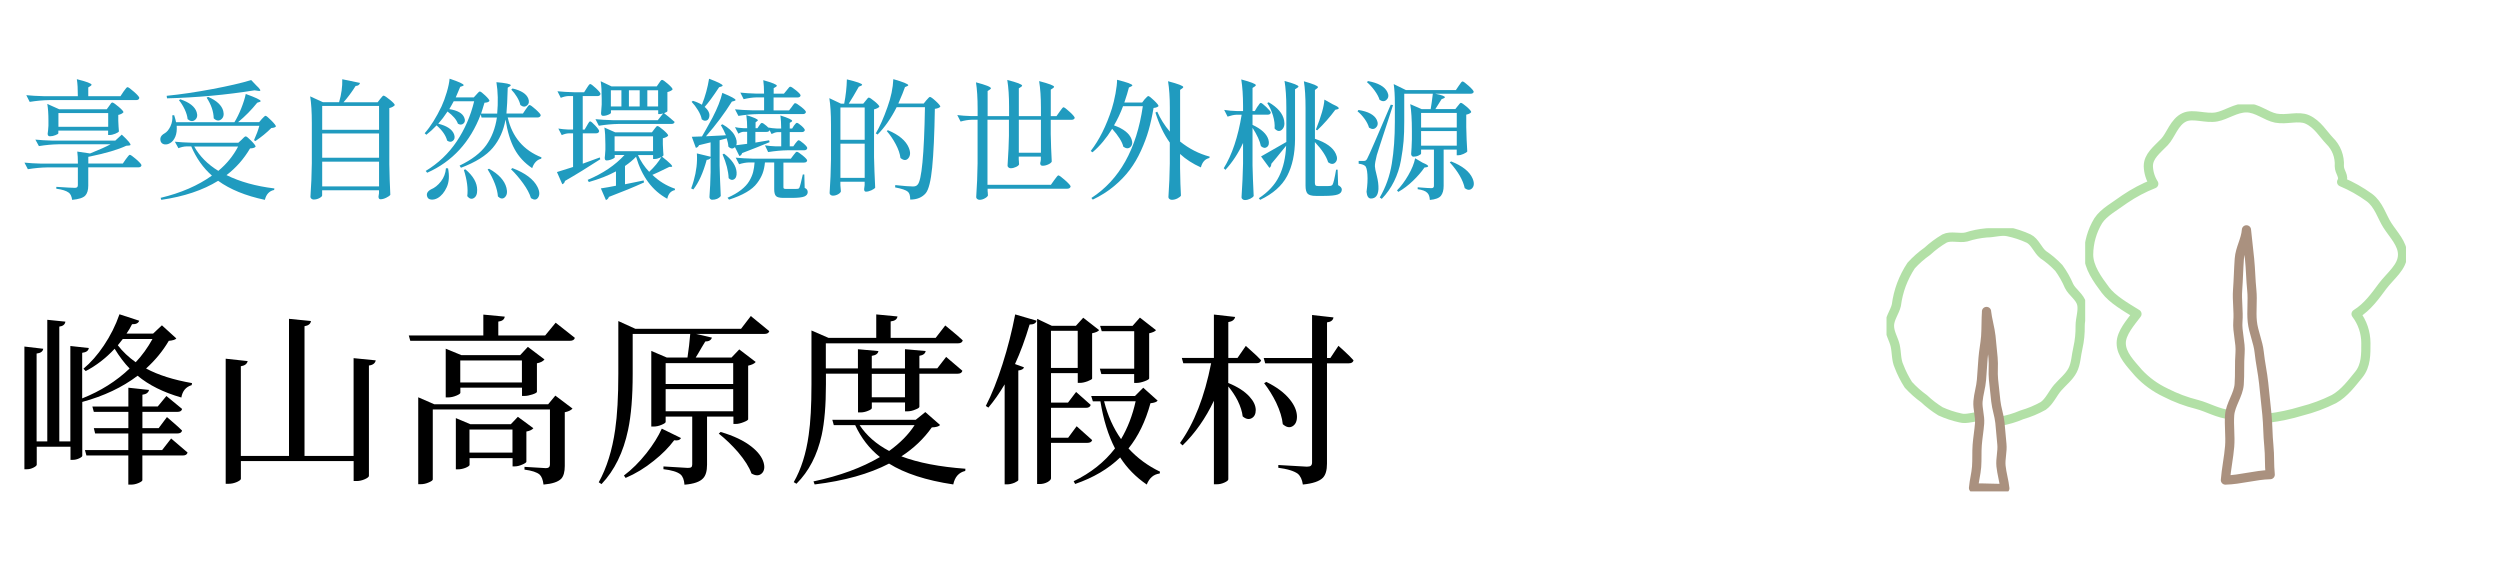 <?xml version="1.0" encoding="UTF-8"?>
<svg id="_圖層_1" data-name="圖層 1" xmlns="http://www.w3.org/2000/svg" xmlns:xlink="http://www.w3.org/1999/xlink" viewBox="0 0 543 122">
  <defs>
    <style>
      .cls-1 {
        stroke: #aa917f;
      }

      .cls-1, .cls-2, .cls-3 {
        fill: none;
      }

      .cls-1, .cls-3 {
        stroke-linejoin: round;
        stroke-width: 2px;
      }

      .cls-4, .cls-2, .cls-5 {
        stroke-width: 0px;
      }

      .cls-3 {
        stroke: #b2e0a6;
      }

      .cls-6 {
        clip-path: url(#clippath-1);
      }

      .cls-5 {
        fill: #209bbf;
      }

      .cls-7 {
        clip-path: url(#clippath);
      }
    </style>
    <clipPath id="clippath">
      <rect class="cls-2" x="452.9" y="22.68" width="69.68" height="82.55"/>
    </clipPath>
    <clipPath id="clippath-1">
      <rect class="cls-2" x="409.75" y="49.57" width="43.15" height="57.16"/>
    </clipPath>
  </defs>
  <rect class="cls-2" width="543" height="122"/>
  <g>
    <g class="cls-7">
      <g>
        <path class="cls-3" d="m492.67,90.82c2.46-.3,4.88-.82,7.25-1.54,2.42-.61,4.77-1.48,7.01-2.6,2.31-1.28,3.97-3.59,5.37-5.28,1.65-2,1.57-4.53,1.57-6.89,0-2.28-.75-4.49-2.13-6.31,2.56-1.59,4.21-3.99,5.72-6.01,1.76-2.34,4.38-4.17,4.38-6.89,0-2.36-1.94-4.26-3.29-6.35-1.2-1.85-1.87-4.52-3.94-6.05-1.87-1.35-3.88-2.49-6.01-3.38.71-1.22-.5-2.08-.5-3.44.13-2.06-.64-4.07-2.12-5.51-1.39-1.44-2.6-3.62-4.84-4.63-1.89-.85-4.49.16-6.81-.28-2.09-.4-4.09-2.24-6.41-2.24s-4.38,1.57-6.46,1.97c-2.33.44-5.09-.78-6.98.07-2.24,1.01-2.97,3.93-4.35,5.37-1.7,1.76-3.51,3.1-3.51,5.26.04,1.36.45,2.68,1.18,3.83-2.22.87-4.33,1.99-6.3,3.33-2.07,1.53-4.56,2.84-5.76,4.69-1.35,2.22-2.07,4.76-2.09,7.36,0,2.72,1.89,5.36,3.66,7.71,1.52,2.01,4.28,3.6,6.84,5.18-1.42,1.88-3.42,4.14-3.42,6.32,0,2.45,2,4.43,3.76,6.49,1.66,1.78,3.65,3.23,5.86,4.27,2.18,1.12,4.49,1.99,6.87,2.58,2.31.6,4.6,2.01,7.2,2.21"/>
        <path class="cls-1" d="m487.93,49.92c-.17,2.26-1.38,4.02-1.55,6.28-.17,2.26-.2,4.53-.37,6.79s.24,4.57.06,6.83.65,4.6.47,6.86-.02,4.55-.19,6.81-1.9,4.4-2.07,6.66.18,4.56,0,6.82-.75,5.04-.92,7.3c3.23-.08,6.5-1.11,9.73-1.18-.23-2.25-.07-4.07-.3-6.32s-.19-4.53-.42-6.78-.47-4.5-.7-6.75-.74-4.47-.97-6.72-1.27-4.42-1.5-6.67.12-4.56-.11-6.81-.25-4.52-.48-6.77-.45-4.08-.68-6.33h0Z"/>
      </g>
    </g>
    <g class="cls-6">
      <g>
        <path class="cls-3" d="m434.37,91.51c1.64-.28,3.25-.75,4.78-1.41,1.62-.47,3.18-1.12,4.65-1.94,1.34-.95,2.06-2.73,3.13-3.96s2.49-2.32,3.24-3.78c.75-1.44.76-3.23,1.15-4.84.36-1.59.52-3.21.49-4.83,0-1.57.67-3.25.33-4.72-.35-1.52-2.08-2.55-2.74-3.91-.59-1.38-1.33-2.69-2.21-3.9-1.02-1.09-2.16-2.07-3.4-2.9-1.2-.95-1.79-2.84-3.18-3.51-1.43-.66-2.93-1.15-4.46-1.48-1.47-.33-3.09.25-4.66.25-1.5.13-2.97.42-4.4.89-1.52.35-3.36-.34-4.73.33-1.35.79-2.61,1.73-3.76,2.79-1.28.9-2.45,1.94-3.5,3.09-.86,1.3-1.57,2.7-2.12,4.16-.53,1.43-.89,2.92-1.09,4.44-.33,1.47-1.5,2.9-1.5,4.47s.94,2.93,1.25,4.35c.32,1.46.2,3.08.81,4.41.54,1.42,1.23,2.79,2.05,4.07,1.03,1.12,2.17,2.14,3.4,3.02,1.1,1.04,2.3,1.96,3.59,2.75,1.38.62,2.81,1.1,4.29,1.42,1.4.4,2.97-.38,4.48-.28"/>
        <path class="cls-1" d="m431.48,67.65c-.12,1.57-.07,3.87-.19,5.44s-.45,3.13-.57,4.7-.22,3.15-.34,4.72-.64,3.11-.76,4.68.47,3.2.35,4.77-.4,3.13-.52,4.7-.01,3.16-.13,4.73-.54,3.03-.67,4.6c2.25-.05,4.55.14,6.8.08-.16-1.56-.67-3.26-.83-4.83s.35-3.2.19-4.76-.27-3.13-.43-4.7-.73-3.09-.89-4.65-.33-3.13-.5-4.69.06-3.17-.1-4.73-.3-3.13-.46-4.7-.8-3.79-.96-5.36Z"/>
      </g>
    </g>
  </g>
  <g>
    <path class="cls-5" d="m25.04,30.54l1.41-1.3c1.4,1.3,2.02,2.06,1.88,2.26-.04.05-.15.09-.33.11l-.58.05c-1.82.85-4.43,1.62-7.83,2.32-.11.02-.25.05-.41.08v1.46h7.5l.66-.96c.44-.62.73-.94.85-.94.18,0,.65.33,1.41.99.75.66,1.13,1.09,1.13,1.3-.06.29-.29.44-.72.44h-10.84v3.97c0,.97-.22,1.7-.66,2.17-.44.47-1.39.78-2.84.92-.11-.77-.36-1.3-.74-1.57-.53-.4-1.43-.69-2.7-.85v-.41c2.26.15,3.61.22,4.05.22s.63-.19.63-.58v-3.86h-6.64c-1.32.02-2.73.15-4.22.39l-.74-1.43c1.03.11,2.28.18,3.75.22h7.86c0-1.1-.05-1.98-.14-2.62l2.78.41c2.1-.84,3.57-1.51,4.44-1.99h-11.33c-1.32.02-2.73.15-4.22.39l-.77-1.41c1.03.11,2.28.18,3.75.22h13.62Zm1.13-9.65l.63-.96c.06-.07.12-.17.21-.28.08-.11.15-.2.21-.28.06-.07.11-.15.17-.22.06-.07.11-.13.17-.17.06-.04.1-.05.14-.05.18,0,.66.34,1.42,1.02.76.68,1.14,1.12,1.14,1.32-.06.31-.29.47-.69.47H10.7c-1.36.02-2.78.15-4.25.39l-.74-1.46c1.03.11,2.29.18,3.78.22h7.42c0-1.56-.07-2.79-.22-3.69,2.13.53,3.2.94,3.2,1.21,0,.07-.08.17-.25.28l-.47.3v1.9h7Zm-2.98,2.84l.52-.72c.04-.05.09-.12.15-.21.06-.08.11-.15.15-.21.04-.06.08-.11.12-.17.05-.05.09-.1.14-.12.05-.03.09-.04.12-.04.18,0,.63.3,1.35.91.72.61,1.08,1.01,1.08,1.21-.24.28-.62.47-1.13.58v1.24c.04.94.08,1.72.14,2.34-.07.15-.34.31-.79.5-.45.18-.85.28-1.2.28h-.36v-.96h-10.81v.58c0,.11-.2.25-.61.41-.4.17-.81.25-1.21.25-.33,0-.5-.18-.5-.55.07-.44.13-1.02.17-1.74v-1.16c0-1.4-.08-2.59-.25-3.58l2.59,1.16h10.31Zm-10.5.83v2.98h10.81v-2.98h-10.81Z"/>
    <path class="cls-5" d="m50.92,26.54c.51-.83,1.01-1.83,1.48-3.01.47-1.18.79-2.21.98-3.12,2.15.77,3.23,1.29,3.23,1.54.02.07-.06.14-.22.19l-.52.17c-1.25,1.56-2.64,2.97-4.16,4.22h4.58l.58-.69c.42-.46.69-.69.8-.69.17,0,.58.34,1.25,1.01s1.01,1.11,1.01,1.31c-.17.2-.5.31-.99.33-1.01,1.01-2.17,1.96-3.47,2.84l-.3-.19c.51-1.12.9-2.16,1.16-3.12h-17.95c.07.92-.03,1.71-.3,2.36-.28.65-.65,1.12-1.13,1.39-.39.24-.79.33-1.2.28-.41-.06-.69-.27-.84-.63-.24-.73.03-1.31.8-1.74.53-.29.97-.82,1.32-1.57.35-.75.48-1.54.39-2.37l.41-.03c.22.7.36,1.2.41,1.52h12.71Zm-1.71,11.5c2.89,1.43,6.35,2.4,10.39,2.89l-.06.33c-1.05.22-1.72.94-2.01,2.15-4.17-.88-7.55-2.26-10.15-4.14-3.29,2.04-7.41,3.42-12.35,4.14l-.14-.44c4.39-1.05,8.11-2.66,11.14-4.83-1.89-1.65-3.39-3.77-4.49-6.34h-1.05c-.57.02-1.15.15-1.74.39l-.77-1.41c1.03.11,2.28.18,3.75.22h10.04l.72-.66c.06-.06.14-.14.25-.25.11-.11.19-.19.25-.25.06-.06.12-.11.19-.15.07-.04.14-.07.19-.07.17,0,.57.32,1.2.96.63.64.95,1.07.95,1.27-.17.24-.57.37-1.21.39-1.34,2.28-3.04,4.21-5.1,5.79Zm6.45-19.49c.86.79,1.09,1.2.69,1.21-.07,0-.17,0-.3-.03l-.77-.11c-6.16.99-12.49,1.57-19,1.74l-.08-.55c3.09-.31,6.39-.8,9.9-1.46s6.33-1.31,8.46-1.96l1.1,1.16Zm-16.79,3.23l.28-.22c1.98.66,3.17,1.59,3.56,2.78.24.75.12,1.32-.36,1.71-.48.39-1.01.33-1.6-.17-.06-.64-.27-1.35-.63-2.12-.37-.77-.78-1.43-1.24-1.98Zm12.85,10.04h-9.54c1.18,2.11,2.92,3.88,5.24,5.29,1.82-1.51,3.25-3.27,4.3-5.29Zm-6.84-10.61l.33-.17c1.86.81,2.95,1.83,3.28,3.06.2.81.06,1.42-.44,1.82-.51.41-1.06.33-1.63-.22-.04-1.49-.55-2.99-1.54-4.49Z"/>
    <path class="cls-5" d="m74.64,22.21h7.39l.55-.72c.37-.48.61-.72.72-.72.18,0,.64.29,1.36.88.73.59,1.09.98,1.09,1.19-.26.29-.65.51-1.19.63v12.21c.04,2.33.11,4.55.22,6.64-.15.2-.45.41-.9.63-.45.22-.86.33-1.23.33-.29,0-.44-.19-.44-.58l.11-.72v-.66h-12.35v1.13c0,.17-.19.35-.58.57-.39.21-.81.32-1.27.32-.18,0-.34-.06-.48-.18-.14-.12-.21-.25-.21-.4.17-2.43.27-4.87.3-7.33v-8.71c0-2.37-.12-4.3-.36-5.79l2.78,1.27h3.5c.51-1.73.74-3.39.69-4.99l3.86.8c-.11.42-.43.64-.96.66-.88,1.4-1.76,2.57-2.62,3.53Zm7.69,5.98v-5.18h-12.35v5.18h12.35Zm0,6.07v-5.27h-12.35v5.27h12.35Zm-12.35.85v5.38h12.35v-5.38h-12.35Z"/>
    <path class="cls-5" d="m107.99,24.66c.22-2.46.17-4.73-.17-6.81,2.06.18,3.1.41,3.12.66,0,.07-.07.16-.22.25l-.44.28c-.07,2.57-.17,4.45-.28,5.62h3.58l.61-.91c.06-.07.12-.16.19-.26.07-.1.13-.19.18-.26s.1-.14.15-.21.11-.11.17-.15.1-.06.14-.06c.18,0,.63.32,1.35.97s1.08,1.07,1.08,1.27c-.09.31-.33.47-.72.47h-6.45c.97,4.23,3.42,7.11,7.33,8.66l-.06.3c-.44.09-.83.31-1.17.66-.34.35-.6.81-.79,1.38-1.65-1.1-2.93-2.48-3.83-4.14-.9-1.65-1.55-3.79-1.96-6.42-.42,2.41-1.35,4.46-2.77,6.15-1.42,1.69-3.73,3.13-6.91,4.33l-.3-.47c2.65-1.27,4.57-2.74,5.78-4.42,1.2-1.68,1.98-3.69,2.33-6.02h-3.34l-.17-.69c-2.28,6.01-6.16,10.24-11.63,12.68l-.33-.39c2.72-1.64,4.96-3.77,6.73-6.4,1.76-2.63,3.03-5.54,3.8-8.74h-4.44c-.11.24-.29.56-.52.95-.24.4-.39.65-.44.76,1.78.28,2.87.89,3.25,1.85.24.57.17,1.01-.22,1.32-.33.26-.72.26-1.16,0-.31-.88-1.07-1.76-2.26-2.65-.66,1.01-1.33,1.89-2.01,2.65,1.86.46,3,1.21,3.42,2.26.24.64.16,1.13-.25,1.46-.35.29-.76.28-1.24-.05-.28-1.1-1.04-2.21-2.29-3.31-.72.77-1.46,1.45-2.23,2.04l-.36-.33c1.31-1.49,2.53-3.44,3.67-5.84.4-.86.78-1.89,1.13-3.07s.55-2.17.61-2.94c2.04.68,3.06,1.15,3.06,1.41,0,.07-.08.14-.25.19l-.5.17c-.13.35-.45,1.11-.97,2.29h3.92l.58-.63s.12-.13.25-.28c.13-.15.23-.24.29-.29s.13-.07.21-.07c.17,0,.55.29,1.16.87.61.58.91.97.91,1.17-.15.24-.51.37-1.08.39-.09.31-.23.76-.41,1.34-.18.58-.29.92-.33,1.03h3.5Zm-11.14,11.88l.47.03c.31,1.62.22,2.98-.29,4.09-.51,1.11-1.16,1.9-1.97,2.36-.46.26-.92.37-1.38.33-.46-.04-.75-.24-.88-.61-.24-.64.03-1.18.8-1.6.81-.33,1.53-.91,2.18-1.74.64-.83,1-1.78,1.08-2.87Zm3.89.36l.36-.11c1.69,1.43,2.54,2.92,2.54,4.47.02.9-.24,1.5-.77,1.79-.48.26-.94.11-1.38-.44.2-1.62-.05-3.52-.74-5.71Zm5.18-.11l.3-.14c2.11,1.18,3.37,2.56,3.78,4.14.24.94.12,1.63-.36,2.07-.44.4-.94.34-1.49-.19-.13-1.69-.87-3.65-2.23-5.87Zm5.07-.03l.3-.25c2.81,1.07,4.63,2.44,5.46,4.11.48.97.51,1.75.11,2.32-.35.5-.84.54-1.46.14-.04-.02-.06-.04-.08-.06-.29-.97-.86-2.04-1.7-3.2s-1.71-2.18-2.63-3.06Zm.06-17.29l.28-.25c1.89.44,3.03,1.18,3.42,2.21.24.64.14,1.14-.3,1.49-.42.35-.9.31-1.43-.11-.11-.53-.35-1.11-.73-1.74-.38-.62-.79-1.16-1.23-1.6Z"/>
    <path class="cls-5" d="m126.98,28.14l.52-.88c.04-.07.11-.2.22-.39.11-.18.2-.31.26-.39.06-.07.13-.11.21-.11.17,0,.53.3,1.1.91s.85,1.01.85,1.21c-.06.31-.29.47-.69.47h-2.87v6.59c1.03-.37,2.26-.82,3.69-1.35l.11.39c-2.72,1.76-5.28,3.34-7.67,4.71-.06.35-.25.59-.58.72l-1.16-2.65c.42-.11,1.59-.48,3.5-1.1v-7.31h-.94c-.48.02-.98.15-1.52.39l-.74-1.43c.62.11,1.36.18,2.21.22h.99v-7.28h-.99c-.53.02-1.09.15-1.68.39l-.72-1.43c1.03.11,2.28.18,3.75.22h2.04l.58-.91c.04-.07.09-.16.17-.26.07-.1.13-.18.17-.25.04-.06.08-.13.14-.19s.11-.11.15-.14c.05-.03.09-.04.12-.04.17,0,.58.31,1.24.92.66.62.99,1.02.99,1.23-.06.31-.28.47-.66.47h-3.2v7.28h.39Zm14.61.61l.5-.66s.11-.14.23-.3c.12-.17.21-.28.28-.33.06-.05.13-.08.21-.08.18,0,.62.29,1.3.88.68.59,1.02.98,1.02,1.19-.2.26-.59.45-1.16.58v1.3c.06,1.29.1,2.09.14,2.4-.09.17-.34.34-.76.52s-.79.28-1.14.28h-.36v-.85h-3.28c.61,1.36,1.42,2.57,2.43,3.64,1.14-1.05,2.05-2.16,2.73-3.34,1.76,1.38,2.5,2.12,2.21,2.23-.04.02-.08.03-.14.03h-.41c-1.91.94-3.14,1.52-3.69,1.74,1.43,1.38,3.07,2.38,4.91,3.01l-.03.3c-.88.18-1.43.81-1.65,1.88-3.25-1.76-5.51-4.81-6.78-9.13-.66.7-1.46,1.37-2.4,2.01v3.97c.42-.07,1.08-.21,1.98-.4.9-.19,1.59-.33,2.07-.43l.08.44c-2.28,1.03-4.83,2.08-7.64,3.14-.07.31-.29.54-.63.69l-1.1-2.54c.99-.15,2.09-.34,3.28-.58v-3.12c-1.65.9-3.62,1.67-5.9,2.32l-.25-.47c3.33-1.4,5.99-3.2,8-5.4h-2.12v.52c0,.06-.09.13-.26.23-.18.1-.4.2-.69.29-.29.09-.56.14-.81.14-.28,0-.41-.19-.41-.58.04-.22.08-.8.14-1.74v-1.19c0-1.53-.07-2.74-.22-3.64l2.37,1.05h8Zm1.05-9.98l.5-.72s.08-.09.12-.17.08-.13.11-.17c.03-.04.06-.08.11-.14.05-.05.08-.1.11-.12.03-.03.06-.05.1-.07.04-.02.07-.03.11-.03.18,0,.61.29,1.28.88.67.59,1.01.98,1.01,1.19-.18.24-.56.43-1.13.58v4.14c-.04.13-.28.28-.72.44.68.51,1.44,1.15,2.29,1.9-.07.29-.3.44-.69.44h-11.55c-1.32.02-2.73.15-4.22.39l-.74-1.43c1.03.11,2.28.18,3.75.22h9.79l1.16-1.46c-.31.09-.57.14-.77.14h-.3v-.83h-10.26v.58c0,.05-.08.13-.25.23s-.39.19-.66.28-.54.12-.8.12c-.29,0-.44-.18-.44-.55.04-.26.08-.89.14-1.9v-1.24c0-1.62-.07-2.89-.22-3.83l2.37,1.13h9.82Zm-7.67,4.36v-3.53h-2.29v3.53h2.29Zm6.87,6.48h-8.35v3.23h8.35v-3.23Zm-2.9-6.48v-3.53h-2.34v3.53h2.34Zm4,0v-3.53h-2.34v3.53h2.34Z"/>
    <path class="cls-5" d="m164.49,27.89l.41-.61c.04-.05.09-.12.15-.21.06-.08.11-.15.14-.19.03-.05.07-.09.12-.12s.11-.06.17-.06c.18,0,.51.21.98.62.47.41.7.72.7.92-.07.28-.29.41-.66.41h-2.43v2.32c.96-.17,1.95-.33,2.98-.5l.11.41c-1.62.68-3.6,1.47-5.96,2.37-.13.37-.33.58-.61.63l-.96-1.93c-.44.44-.92.4-1.43-.11-.02-.5-.14-1.09-.36-1.79-.66.17-1.18.3-1.54.41v5.51c.04,1.78.12,3.99.25,6.62-.42.53-1.06.8-1.9.8-.15,0-.28-.06-.39-.18-.11-.12-.17-.25-.17-.4.13-1.65.21-3.47.25-5.46v-3.06c-.15.26-.43.41-.85.44-.77,2.81-1.74,4.95-2.9,6.42l-.47-.22c.22-.59.4-1.15.55-1.68.59-2.04.82-4.02.69-5.93l2.98.72v-3.12c-1.31.33-2.14.53-2.51.61-.15.33-.38.52-.69.58l-.88-2.4c.57,0,1.3-.03,2.21-.08.44-.72,1.21-2.1,2.32-4.14,1.03-1.99,1.73-3.76,2.1-5.32,1.91.79,2.87,1.31,2.87,1.54,0,.09-.09.17-.28.22l-.52.14c-1.58,2.54-3.46,5.05-5.62,7.53.75-.04,2.2-.11,4.33-.22-.28-.7-.64-1.43-1.1-2.21l.36-.17c1.29.74,2.16,1.53,2.62,2.38s.58,1.58.36,2.16c.46-.04,1.25-.14,2.37-.3v-2.62h-.77c-.35.02-.73.16-1.13.41l-.74-1.41c.51.11,1.12.18,1.82.22h.83c0-.96-.06-1.9-.19-2.84,1.67.51,2.51.89,2.51,1.13,0,.05-.06.12-.17.19l-.33.25v1.27h.41Zm-12.05-5.13l.03-.06c.72-1.8,1.23-3.67,1.54-5.6,1.97.74,2.95,1.23,2.95,1.49,0,.07-.08.14-.25.19l-.52.17c-1.31,1.99-2.35,3.41-3.14,4.27.85.74,1.18,1.48.99,2.23-.13.51-.42.77-.88.77-.24,0-.49-.1-.74-.3-.11-.61-.38-1.26-.81-1.97-.43-.71-.9-1.32-1.39-1.83l.28-.22c.73.22,1.39.51,1.96.85Zm4.49,10.78l.33-.17c1.73,1.3,2.64,2.66,2.73,4.05.06.81-.16,1.33-.63,1.57-.37.18-.74.08-1.1-.3-.06-1.54-.5-3.26-1.32-5.16Zm14.83.94l.55-.74c.04-.06.09-.12.15-.19.06-.07.11-.13.15-.18.04-.04.08-.1.12-.15.05-.05.09-.1.12-.14.04-.04.08-.06.12-.08.05-.02.09-.03.12-.03.18,0,.6.27,1.25.8.65.53.98.9.98,1.1-.06.29-.29.44-.69.44h-4.47v5.35c0,.15.04.25.12.3.08.05.25.08.51.08h1.24c.64,0,1.04,0,1.19-.03.18,0,.32-.08.41-.25.15-.33.4-1.29.74-2.87h.33l.08,2.92c.44.18.66.49.66.91s-.25.76-.74.96c-.5.2-1.42.3-2.78.3h-1.74c-.83,0-1.37-.13-1.63-.4s-.39-.76-.39-1.47v-5.82h-2.01c-.09.9-.26,1.69-.51,2.37s-.64,1.38-1.19,2.11c-.54.73-1.32,1.39-2.34,1.98-1.02.6-2.27,1.13-3.76,1.61l-.33-.41c1.18-.52,2.16-1.08,2.95-1.7.79-.62,1.38-1.26,1.78-1.94.4-.68.67-1.32.83-1.93.16-.61.26-1.31.32-2.1h-1.21c-.68.02-1.4.15-2.15.39l-.74-1.43c1.03.11,2.29.18,3.78.22h8.16Zm-.36-10.53l.58-.74c.04-.06.12-.17.25-.36.13-.18.22-.3.29-.36.06-.06.13-.08.21-.08.18,0,.62.27,1.3.81.68.54,1.02.91,1.02,1.12-.07.29-.3.44-.69.44h-9.73c-1.36.02-2.78.15-4.25.39l-.74-1.43c1.03.11,2.29.18,3.78.22h2.54v-2.81h-1.63c-.88.02-1.82.15-2.81.39l-.72-1.43c.97.11,2.14.18,3.5.22h1.65c0-1.12-.06-2.1-.17-2.92,1.97.55,2.95.96,2.95,1.21,0,.07-.07.16-.22.25l-.47.28v1.19h2.23l.61-.74c.04-.06.09-.12.15-.19.06-.07.11-.13.15-.18.04-.05.08-.1.12-.15.05-.05.09-.1.12-.14.04-.04.08-.06.12-.08s.09-.03.12-.03c.18,0,.6.27,1.25.8.65.53.98.9.98,1.1-.06.29-.29.44-.69.44h-5.18v2.81h3.36Zm.91,7.83l.44-.63c.35-.46.58-.69.69-.69.18,0,.55.23,1.09.7.54.47.81.8.81,1.01-.06.31-.29.47-.69.47h-3.56c-1.36.02-2.78.15-4.25.39l-.69-1.46c.68.11,1.49.18,2.43.22h1.1v-3.09h-.8c-.39.02-.82.16-1.3.41l-.72-1.41c.53.11,1.18.18,1.93.22h.88c0-1.08-.06-2.03-.17-2.84,1.71.53,2.56.93,2.56,1.19,0,.06-.06.12-.17.19l-.36.22v1.24h.52l.39-.63c.29-.4.51-.61.63-.61.18,0,.52.22,1.01.65.49.43.73.75.73.95-.09.28-.31.41-.66.41h-2.62v3.09h.74Z"/>
    <path class="cls-5" d="m184.36,22.51h3.14l.52-.63c.06-.05.12-.13.19-.23.07-.1.13-.18.18-.23.05-.05.1-.11.15-.15.06-.05.11-.07.17-.07.18,0,.61.28,1.28.84.67.56,1.01.94,1.01,1.14-.2.24-.59.43-1.16.58v10.37c.04,1.82.12,4.04.25,6.64-.13.18-.41.37-.84.57-.43.19-.82.29-1.17.29-.26,0-.39-.18-.39-.55l.11-.88v-.72h-5.27v.74c.06.81.09,1.26.11,1.35-.06.22-.26.43-.62.63s-.74.3-1.14.3c-.18,0-.34-.06-.48-.17-.14-.11-.21-.24-.21-.39.17-2.41.27-4.86.3-7.36v-7.47c0-2.37-.12-4.3-.36-5.79l2.51,1.19h.72c.35-1.78.54-3.54.58-5.27,2.21.53,3.31.92,3.31,1.16.02.07-.06.15-.22.22l-.5.22c-.86,1.53-1.59,2.75-2.18,3.67Zm3.45,7.86v-7.03h-5.27v7.03h5.27Zm-5.27.83v7.44h5.27v-7.44h-5.27Zm12.6-8.71h5.49l.55-.69c.42-.5.69-.75.8-.75.18,0,.61.3,1.27.91s.99,1.01.99,1.21c-.2.24-.6.4-1.19.47-.09,5.55-.29,9.79-.58,12.72-.29,2.93-.75,4.79-1.38,5.58-.79.94-1.92,1.41-3.39,1.41,0-.86-.17-1.43-.52-1.71-.39-.35-1.31-.66-2.76-.94l.03-.5c1.86.2,3.14.3,3.86.3.46,0,.79-.13.99-.39.88-.86,1.42-6.47,1.6-16.82h-6.15c-1.23,2.43-2.61,4.4-4.14,5.93l-.39-.25c.86-1.43,1.71-3.34,2.54-5.71.77-2.13,1.19-4.15,1.27-6.07,2.17.62,3.25,1.07,3.25,1.32,0,.06-.07.12-.22.19l-.5.22c-.24.74-.72,1.91-1.43,3.53Zm-2.54,5.98l.25-.19c2.41,1.01,3.92,2.29,4.55,3.83.39.96.35,1.71-.11,2.26-.42.5-.95.51-1.57.05-.06-.04-.1-.07-.14-.11-.11-.9-.45-1.9-1.03-2.99-.58-1.09-1.23-2.04-1.94-2.85Z"/>
    <path class="cls-5" d="m228.24,40.16l.72-1.02c.5-.7.8-1.05.91-1.05.18,0,.68.35,1.47,1.06.8.71,1.2,1.16,1.2,1.37-.09.31-.34.47-.74.47h-17.29v.52c.02.13.03.26.04.39,0,.13.01.23.01.3s0,.14.03.19c-.04.22-.25.45-.65.67-.4.23-.79.34-1.17.34-.2,0-.38-.06-.52-.18-.15-.12-.22-.25-.22-.4.17-2.43.27-4.87.3-7.33v-9.48h-1.32c-.74.02-1.53.15-2.37.39l-.72-1.41c.83.11,1.83.18,3.01.22h1.41v-1.54c0-2.37-.12-4.3-.36-5.79,2.17.57,3.25,1,3.25,1.3,0,.07-.08.17-.25.28l-.47.3v5.46h4.66v-2.07c0-2.26-.13-4.19-.39-5.79,2.13.55,3.21.96,3.23,1.24,0,.07-.08.17-.25.28l-.47.3v6.04h4.8v-1.82c0-2.26-.13-4.19-.39-5.79,2.17.57,3.25.98,3.25,1.24,0,.07-.07.17-.22.28l-.5.33v5.76h1.24l.66-.94c.46-.66.74-.99.85-.99.18,0,.64.34,1.36,1.01.73.67,1.09,1.11,1.09,1.31-.09.28-.33.41-.72.41h-4.49v3.09c.04,2.1.11,4.09.22,5.98-.09.22-.34.43-.76.62-.41.19-.82.29-1.23.29-.35,0-.52-.19-.52-.58.06-.18.1-.42.14-.72v-.69h-4.8v.61c.02.17.03.32.04.47,0,.15.01.26.01.34s0,.16.03.23c-.04.2-.25.4-.65.59-.4.19-.79.29-1.17.29-.18,0-.34-.05-.48-.17-.14-.11-.21-.24-.21-.39.18-2.74.28-4.89.3-6.45v-3.53h-4.66v14.14h13.73Zm-6.95-6.98h4.8v-7.17h-4.8v7.17Z"/>
    <path class="cls-5" d="m244.22,22.27h3.86l.55-.72c.42-.46.68-.69.77-.69.17,0,.58.31,1.24.94s.99,1.04.99,1.24c-.18.22-.54.36-1.08.41-.29,1.75-.65,3.35-1.06,4.8-.41,1.45-.97,2.95-1.67,4.48-.7,1.54-1.51,2.92-2.44,4.16-.93,1.24-2.07,2.43-3.43,3.56-1.36,1.13-2.9,2.1-4.6,2.91l-.3-.36c6.1-3.95,9.82-10.6,11.17-19.93h-4.3c-.55,1.49-1.2,2.88-1.96,4.16,2.06.74,3.33,1.73,3.8,2.98.28.75.19,1.33-.25,1.74-.42.37-.93.34-1.52-.08-.26-1.08-1.07-2.38-2.43-3.89-1.25,2.04-2.67,3.74-4.27,5.1l-.39-.28c1.86-2.39,3.39-5.46,4.6-9.21.29-.94.56-2.03.79-3.28.23-1.25.34-2.24.34-2.98,2.21.55,3.31.96,3.31,1.21.02.07-.06.15-.22.22l-.52.25c-.2.81-.53,1.89-.99,3.25Zm9.87,6.29v-5.13c0-2.26-.13-4.19-.39-5.79,2.21.59,3.31,1.01,3.31,1.27,0,.07-.07.17-.22.28l-.47.33v11.22c1.95,1.56,4.09,2.66,6.42,3.28l-.06.3c-.94.2-1.55.88-1.85,2.04-1.76-.79-3.27-1.76-4.52-2.92v3.09c.04,2.54.1,4.52.19,5.96-.11.2-.37.4-.77.61-.4.2-.81.3-1.21.3-.2,0-.38-.06-.52-.18-.15-.12-.22-.25-.22-.4.17-2.43.27-4.87.3-7.33v-4.52c-1.31-1.82-2.34-4-3.12-6.53l.39-.19c.68,1.54,1.59,2.99,2.73,4.33Z"/>
    <path class="cls-5" d="m272.55,24.11l.52-.88c.06-.06.11-.13.18-.23.06-.1.12-.18.17-.25.05-.06.1-.13.15-.21s.11-.12.15-.15c.05-.03.09-.04.12-.04.17,0,.57.3,1.21.91s.97,1.01.97,1.21c-.06.29-.29.44-.72.44h-3.25v2.21c1.93.9,3.08,1.97,3.45,3.2.22.75.11,1.3-.33,1.63-.4.28-.84.2-1.3-.22-.22-1.1-.83-2.43-1.82-3.97v8.19c.04,1.78.12,3.99.25,6.62-.11.2-.36.4-.74.59-.39.19-.77.29-1.16.29-.2,0-.38-.06-.52-.18-.15-.12-.22-.25-.22-.4.18-2.78.29-5.22.33-7.33v-4.49c-1.03,2.24-2.31,4.19-3.83,5.84l-.36-.36c1.8-2.9,3.1-6.77,3.89-11.61h-1.16c-.53.02-1.17.16-1.9.41l-.74-1.46c.92.15,1.85.23,2.78.25h1.32v-1.08c0-2.26-.13-4.19-.39-5.79,2.11.57,3.17.98,3.17,1.24,0,.07-.07.17-.22.28l-.5.33v5.02h.5Zm6.81,7.53c-1.78,2.21-2.86,3.52-3.23,3.94,0,.4-.14.7-.41.88l-1.82-2.48c.31-.17,2.14-1.21,5.49-3.14v-7.47c0-2.26-.13-4.19-.39-5.79,2.02.55,3.03.96,3.03,1.21,0,.07-.08.17-.25.28l-.5.33v10.86c-.02,3.16-.59,5.81-1.71,7.95-1.12,2.14-3.08,3.87-5.87,5.2l-.28-.36c2.02-1.32,3.49-2.91,4.4-4.76.91-1.85,1.42-4.07,1.53-6.66Zm-4.11-9.26l.3-.17c1.95,1.12,3.07,2.44,3.36,3.94.17.92,0,1.6-.5,2.04-.5.42-1.02.33-1.57-.28.07-.86-.05-1.81-.36-2.84-.31-1.03-.73-1.93-1.24-2.7Zm10.34,8.49v8.82c0,.28.05.46.14.57.09.1.3.15.63.15h1.3c.72,0,1.15,0,1.3-.03.22-.04.38-.13.47-.28.2-.33.46-1.42.77-3.25h.33l.11,3.36c.53.28.8.6.8.96,0,.5-.28.85-.84,1.06-.56.21-1.57.32-3.02.32h-1.76c-.9,0-1.5-.16-1.81-.48-.3-.32-.45-.9-.45-1.72v-16.9c0-2.37-.12-4.3-.36-5.79,2.04.57,3.06.99,3.06,1.27,0,.07-.07.17-.22.28l-.44.33v10.61c2.43.81,3.94,1.9,4.55,3.28.37.81.32,1.43-.14,1.88-.4.4-.92.39-1.54-.06-.39-1.29-1.34-2.75-2.87-4.38Zm3.89-8.22c1.27.55,1.61.91,1.02,1.08l-.47.11c-1.18,1.6-2.49,3.09-3.94,4.47l-.28-.17c1.16-2.88,1.77-5.05,1.85-6.51l1.82,1.02Z"/>
    <path class="cls-5" d="m294.85,24.17l.22-.28c2.11.33,3.44,1.05,3.97,2.15.31.68.26,1.23-.17,1.65-.4.42-.91.43-1.52.03-.17-.61-.49-1.24-.96-1.9-.48-.66-.99-1.21-1.54-1.65Zm.25,10.78h1.21c.29,0,.52-.19.69-.58.35-.64,2.04-4.52,5.07-11.63l.5.08c-.26.81-.68,2.09-1.25,3.85-.58,1.75-1.08,3.27-1.49,4.54-.41,1.27-.67,2.1-.79,2.48-.29,1.14-.43,1.96-.41,2.45,0,.31.14.99.41,2.04s.39,2.01.36,2.9c-.09,1.36-.63,2.04-1.63,2.04-.55,0-.87-.49-.96-1.46.2-1.45.27-2.71.19-3.78-.07-1.07-.26-1.69-.55-1.88-.28-.22-.73-.37-1.35-.44v-.61Zm1.79-17.12l.25-.22c2.22.41,3.62,1.2,4.19,2.37.33.68.29,1.23-.14,1.65-.4.44-.92.46-1.54.06-.2-.64-.57-1.32-1.09-2.03s-1.08-1.32-1.67-1.83Zm19.22,5.85l.52-.66c.06-.05.12-.13.19-.23.07-.1.13-.18.18-.23.04-.05.1-.11.15-.15.05-.05.11-.07.16-.07.18,0,.6.29,1.26.85.65.57.98.96.98,1.16-.18.26-.54.44-1.08.55v2.73c.04,1.88.11,3.63.22,5.27-.11.17-.38.34-.83.54s-.82.29-1.13.29h-.33v-1.24h-2.84v7.88c0,.94-.2,1.65-.59,2.15-.4.5-1.2.8-2.41.91-.04-.72-.22-1.23-.55-1.54-.35-.39-1.05-.65-2.09-.8v-.41c1.62.13,2.61.19,2.98.19s.55-.17.55-.52v-7.86h-2.79v.85c0,.13-.18.28-.54.44-.36.17-.73.25-1.12.25-.15,0-.27-.06-.36-.18-.09-.12-.14-.25-.14-.4.07-.84.13-1.9.16-3.17v-1.9c0-2.39-.12-4.31-.36-5.76l2.48,1.08h1.96c.16-.94.32-2.05.47-3.34h-6.21v6.04c0,1.6-.04,3.01-.14,4.22s-.29,2.62-.58,4.23c-.29,1.61-.79,3.12-1.49,4.54-.7,1.42-1.59,2.68-2.67,3.8l-.44-.3c1.3-2.21,2.18-4.66,2.62-7.35.44-2.69.66-5.73.66-9.11v-4.03c0-1.62-.08-3-.25-4.14l2.65,1.3h10.86l.63-.94c.06-.07.12-.16.19-.26.07-.1.13-.19.18-.26.04-.07.1-.14.15-.21.05-.06.11-.12.16-.15.06-.04.1-.05.14-.05.18,0,.63.33,1.35.98s1.07,1.08,1.07,1.28c-.07.28-.31.41-.72.41h-7.64c1.4.28,2.1.53,2.1.77,0,.07-.08.15-.25.22l-.47.19s-.47.75-1.35,2.15h4.3Zm-12.68,17.67c.86-.86,1.68-1.96,2.45-3.29.77-1.33,1.27-2.56,1.49-3.68l1.63.96c.86.35,1.26.62,1.19.8-.04.07-.14.13-.3.17l-.5.08c-.66.96-1.49,1.92-2.5,2.89-1,.97-2.06,1.77-3.18,2.4l-.28-.33Zm12.98-13.65v-3.17h-7.75v3.17h7.75Zm0,.77h-7.75v3.17h7.75v-3.17Zm-1.52,6.78l.3-.19c2.46.97,4.02,2.21,4.66,3.72.39.92.35,1.63-.11,2.12-.44.44-.97.43-1.6-.03-.37-1.75-1.45-3.62-3.25-5.62Z"/>
  </g>
  <g>
    <path class="cls-4" d="m5.3,101.92v-26.65l4.09.48c-.08.59-.56.94-1.44,1.04v19.08h2.32v-26.41l3.93.4c-.08.61-.52.98-1.32,1.08v24.93h2.4v-20.72l4.01.44c-.08.59-.56.94-1.44,1.04v9.9c3.98-1.58,7.42-3.74,10.3-6.49-1.12-1.15-2.2-2.58-3.25-4.29-1.92,2.06-4.02,3.67-6.29,4.85l-.48-.52c1.58-1.31,3.05-2.98,4.41-5.01,1.44-2.14,2.58-4.41,3.41-6.81l4.29,1.4c-.19.54-.71.79-1.56.76-.35.72-.75,1.4-1.2,2.04h5.77l1.92-1.8,3.13,2.85c-.21.27-.76.44-1.64.52-1.28,2.19-2.93,4.2-4.93,6.01,2.65,1.42,5.97,2.47,9.98,3.17l-.08.44c-1.26.38-2,1.27-2.24,2.69-3.9-1.12-7.07-2.7-9.5-4.73-3.31,2.51-7.32,4.41-12.02,5.69v11.7c0,.16-.23.35-.68.56-.45.21-.91.32-1.36.32h-.52v-2.85h-7.33v3.89c0,.19-.23.4-.7.64-.47.24-.94.36-1.42.36h-.52Zm22.57,3.33v-6.33h-9.1l-.32-1.16h9.42v-3.61h-7.21l-.28-1.16h7.5v-3.53h-7.5l-.32-1.16h7.82v-4.09l4.49.48c-.13.59-.61.94-1.44,1.04v2.56h3.33l1.88-2.28c1.15.94,2.28,1.87,3.41,2.81-.08.43-.43.64-1.04.64h-7.58v3.53h3.53l1.8-2.4c.4.32.79.66,1.16,1,.91.78,1.62,1.42,2.12,1.92-.08.43-.43.64-1.04.64h-7.58v3.61h4.29l1.96-2.52c1.2,1.02,2.39,2.03,3.57,3.05-.11.43-.45.64-1.04.64h-8.78v5.37c0,.16-.27.36-.8.6-.56.24-1.11.36-1.64.36h-.6Zm1.6-26.57c1.39-1.47,2.6-3.15,3.65-5.05h-6.45c-.24.32-.6.77-1.08,1.36,1.04,1.36,2.34,2.59,3.89,3.69Z"/>
    <path class="cls-4" d="m49.02,105.08v-27.17l4.77.52c-.13.61-.63.99-1.48,1.12v19.48h10.46v-29.78l4.77.48c-.08.62-.55.99-1.4,1.12v28.18h10.66v-21.24l4.81.48c-.13.64-.63,1.02-1.48,1.12v23.97c0,.21-.29.45-.88.72-.61.27-1.22.4-1.8.4h-.64v-4.33h-24.49v3.85c0,.19-.28.41-.84.68-.62.27-1.23.4-1.84.4h-.6Z"/>
    <path class="cls-4" d="m89.11,74.02l-.32-1.16h16.19v-4.53l4.65.44c-.08.62-.55.98-1.4,1.08v3.01h10.18l2.28-2.77c1.39,1.1,2.78,2.19,4.17,3.29-.11.43-.47.64-1.08.64h-34.67Zm28.94,31.22c-.13-1.04-.41-1.76-.84-2.16-.59-.51-1.68-.87-3.29-1.08v-.6c1.55.08,3.1.17,4.65.28.59,0,.88-.27.88-.8v-11.94h-25.45v15.19c0,.19-.28.4-.84.64-.59.27-1.19.4-1.8.4h-.52v-18.88l3.49,1.52h24.73l1.56-1.88,3.73,2.81c-.32.37-.88.64-1.68.8v11.66c0,1.28-.25,2.21-.76,2.77-.67.69-1.95,1.12-3.85,1.28Zm-21.24-18.92v-10.58l3.41,1.4h12.75l1.68-1.8,3.61,2.73c-.29.4-.84.68-1.64.84v6.21c-.03.16-.36.35-1,.56s-1.22.32-1.72.32h-.52v-1.8h-13.39v1.12c0,.16-.28.36-.84.6-.64.27-1.26.4-1.84.4h-.48Zm2.2,15.63v-11.14l3.13,1.32h8.82l1.52-1.6,3.37,2.48c-.29.35-.8.59-1.52.72v6.57c-.03.16-.32.36-.88.6-.61.27-1.16.4-1.64.4h-.48v-1.8h-9.34v1.48c0,.16-.27.36-.8.6-.59.24-1.16.36-1.72.36h-.44Zm.96-18.88h13.39v-4.77h-13.39v4.77Zm2,15.23h9.34v-5.01h-9.34v5.01Z"/>
    <path class="cls-4" d="m148.67,105.28c-.08-1.07-.37-1.82-.88-2.25-.67-.54-1.9-.91-3.69-1.12v-.6c1.76.11,3.53.21,5.29.32.37,0,.63-.05.76-.16.13-.11.2-.31.2-.6v-10.38h-5.77v1.16c0,.16-.28.36-.84.6-.61.27-1.22.4-1.8.4h-.48v-16.43l3.37,1.44h4.49c.27-1.79.47-3.5.6-5.13h-12.5v8.7c0,4.94-.33,8.99-1,12.14-1.02,4.86-2.94,8.79-5.77,11.78l-.6-.4c1.74-3.15,2.93-6.97,3.57-11.46.45-3.1.68-7.12.68-12.06v-11.5l3.69,1.68h22.97l2.12-2.77c1.34,1.1,2.67,2.19,4.01,3.29-.11.4-.47.6-1.08.6h-14.83l3.45.8c-.19.56-.67.84-1.44.84-.16.27-.43.71-.8,1.32-.56.99-.99,1.71-1.28,2.16h7.78l1.68-1.76,3.57,2.73c-.27.35-.82.62-1.64.8v11.66c-.03.16-.35.36-.96.6-.67.27-1.24.4-1.72.4h-.52v-1.6h-5.73v10.46c0,1.36-.28,2.34-.84,2.93-.69.77-2.03,1.24-4.01,1.4Zm-12.79-1.48l-.36-.52c1.71-1.28,3.34-2.9,4.89-4.85,1.47-1.87,2.58-3.65,3.33-5.33l4.17,2.04c-.24.45-.74.61-1.48.48-1.15,1.55-2.62,3.03-4.41,4.45-1.95,1.58-3.99,2.82-6.13,3.73Zm8.7-20.4h14.67v-4.53h-14.67v4.53Zm0,5.93h14.67v-4.81h-14.67v4.81Zm20.86,13.51c-.58.53-1.32.53-2.22,0-.48-1.36-1.46-2.91-2.93-4.65-1.28-1.47-2.67-2.81-4.17-4.01l.4-.36c2.83.83,5.08,1.9,6.73,3.21,1.39,1.1,2.26,2.24,2.61,3.45.29,1.04.15,1.83-.42,2.37Z"/>
    <path class="cls-4" d="m173,105.08l-.6-.36c1.6-2.78,2.69-6.2,3.25-10.26.4-2.73.6-6.37.6-10.94v-11.74l3.69,1.6h10.38v-5.09l4.61.44c-.08.62-.58.98-1.48,1.08v3.57h9.78l2.08-2.69c.45.38.91.75,1.36,1.12,1.04.86,1.86,1.56,2.44,2.12-.11.43-.45.64-1.04.64h-28.7v5.45h6.97v-4.17l4.45.4c-.08.56-.56.91-1.44,1.04v2.72h7.21v-4.17l4.49.4c-.08.56-.54.91-1.36,1.04v2.72h3.89l1.92-2.48c1.18.99,2.35,1.99,3.53,3.01-.11.43-.45.64-1.04.64h-8.3v7.17c0,.19-.28.39-.84.6-.61.27-1.2.4-1.76.4h-.52v-1.92h-7.21v1.2c0,.19-.27.39-.8.6-.56.24-1.12.36-1.68.36h-.52v-8.42h-6.97v2.32c0,4.54-.31,8.22-.92,11.02-.96,4.36-2.78,7.87-5.45,10.54Zm3.93.12l-.24-.64c5.69-1.2,10.5-2.97,14.43-5.29-2.3-1.84-4.09-4.15-5.37-6.93h-4.65l-.32-1.16h18.12l2.08-1.68,3.21,2.81c-.27.32-.87.49-1.8.52-1.74,2.46-3.94,4.56-6.61,6.29,3.66,1.39,8.3,2.28,13.91,2.69l-.04.48c-1.39.32-2.26,1.3-2.6,2.93-5.88-.88-10.53-2.39-13.95-4.53-4.33,2.24-9.71,3.75-16.15,4.53Zm16.19-7.25c2.38-1.71,4.22-3.58,5.53-5.61h-11.94c1.5,2.27,3.63,4.14,6.41,5.61Zm-3.77-11.66h7.21v-5.09h-7.21v5.09Z"/>
    <path class="cls-4" d="m218.21,105.2v-21.72c-1.1,1.87-2.27,3.55-3.53,5.05l-.56-.36c1.28-2.48,2.49-5.51,3.63-9.08s2.05-7.17,2.75-10.8l4.65,1.36c-.13.56-.64.84-1.52.84-.96,3.23-2.02,6.09-3.17,8.58l1.96.72c-.13.38-.55.6-1.24.68v23.81c-.03.13-.29.32-.8.56-.59.24-1.12.36-1.6.36h-.56Zm7.05-.08v-35.87l3.21,1.52h5.21l1.6-1.76,3.45,2.69c-.21.29-.72.52-1.52.68v9.86c-.03.13-.35.32-.96.56-.64.24-1.2.36-1.68.36h-.48v-2.12h-5.81v6.41h3.69l1.76-2.32c1.07.94,2.12,1.87,3.17,2.81-.11.43-.45.64-1.04.64h-7.58v6.49h3.73l1.84-2.49c1.12.99,2.24,1.99,3.37,3.01-.11.4-.47.6-1.08.6h-7.86v7.7c0,.24-.24.51-.72.8-.53.29-1.12.44-1.76.44h-.52Zm3.01-25.21h5.81v-8.06h-5.81v8.06Zm20.8,25.33c-2.38-1.63-4.3-3.59-5.77-5.89-2.56,2.49-5.83,4.41-9.78,5.77l-.32-.6c3.71-1.79,6.71-4.17,8.98-7.13-1.47-2.83-2.53-6.24-3.17-10.22h-1.64l-.36-1.16h9.5l1.8-1.8,3.13,2.81c-.21.29-.74.48-1.56.56-1.07,3.93-2.66,7.2-4.77,9.82,1.9,2.08,4.18,3.77,6.85,5.05l-.08.4c-1.31.16-2.24.96-2.81,2.4Zm-2.73-22.08v-1.92h-7.13l-.32-1.16h7.46v-8.14h-7.05l-.36-1.16h7.05l1.6-1.8,3.49,2.73c-.19.27-.68.49-1.48.68v9.82c-.03.16-.36.36-1,.6-.67.24-1.24.36-1.72.36h-.52Zm-2.85,12.22c1.44-2.43,2.5-5.17,3.17-8.22h-6.85c.8,3.13,2.03,5.87,3.69,8.22Z"/>
    <path class="cls-4" d="m263.66,105.2v-18.16c-1.79,3.79-4.06,7.03-6.81,9.7l-.56-.52c3.07-4.25,5.33-10.02,6.77-17.32h-6.05l-.32-1.16h6.97v-9.42l4.61.52c-.13.62-.63.99-1.48,1.12v7.78h2l1.8-2.61c.4.35.8.71,1.2,1.08.91.8,1.62,1.48,2.12,2.04-.11.43-.44.64-1,.64h-6.13v4.29c2.03.83,3.57,1.82,4.61,2.97.88.96,1.34,1.92,1.36,2.89,0,.88-.3,1.48-.9,1.8s-1.25.19-1.94-.4c-.11-1.02-.47-2.15-1.08-3.41-.56-1.1-1.24-2.12-2.04-3.09v20.16c0,.21-.27.45-.82.7-.55.25-1.09.38-1.62.38h-.68Zm19.32.04c-.16-1.1-.54-1.88-1.12-2.36-.83-.59-2.23-1.02-4.21-1.28v-.6c2.08.11,4.15.23,6.21.36.43,0,.72-.07.88-.22s.24-.38.24-.7v-21.52h-10.18l-.32-1.16h10.5v-9.34l4.65.52c-.08.61-.55.98-1.4,1.08v7.74h.72l1.76-2.65c.4.38.8.74,1.2,1.08.91.83,1.6,1.52,2.08,2.08-.11.43-.46.64-1.04.64h-4.73v21.8c0,1.42-.29,2.43-.88,3.05-.75.77-2.21,1.27-4.37,1.48Zm-2.22-12.67c-.65.4-1.37.25-2.14-.44-.13-1.36-.61-2.93-1.44-4.69-.75-1.52-1.62-2.93-2.61-4.21l.48-.28c2.24,1.1,3.96,2.38,5.13,3.85.96,1.2,1.47,2.39,1.52,3.57.03,1.07-.29,1.8-.94,2.2Z"/>
  </g>
</svg>